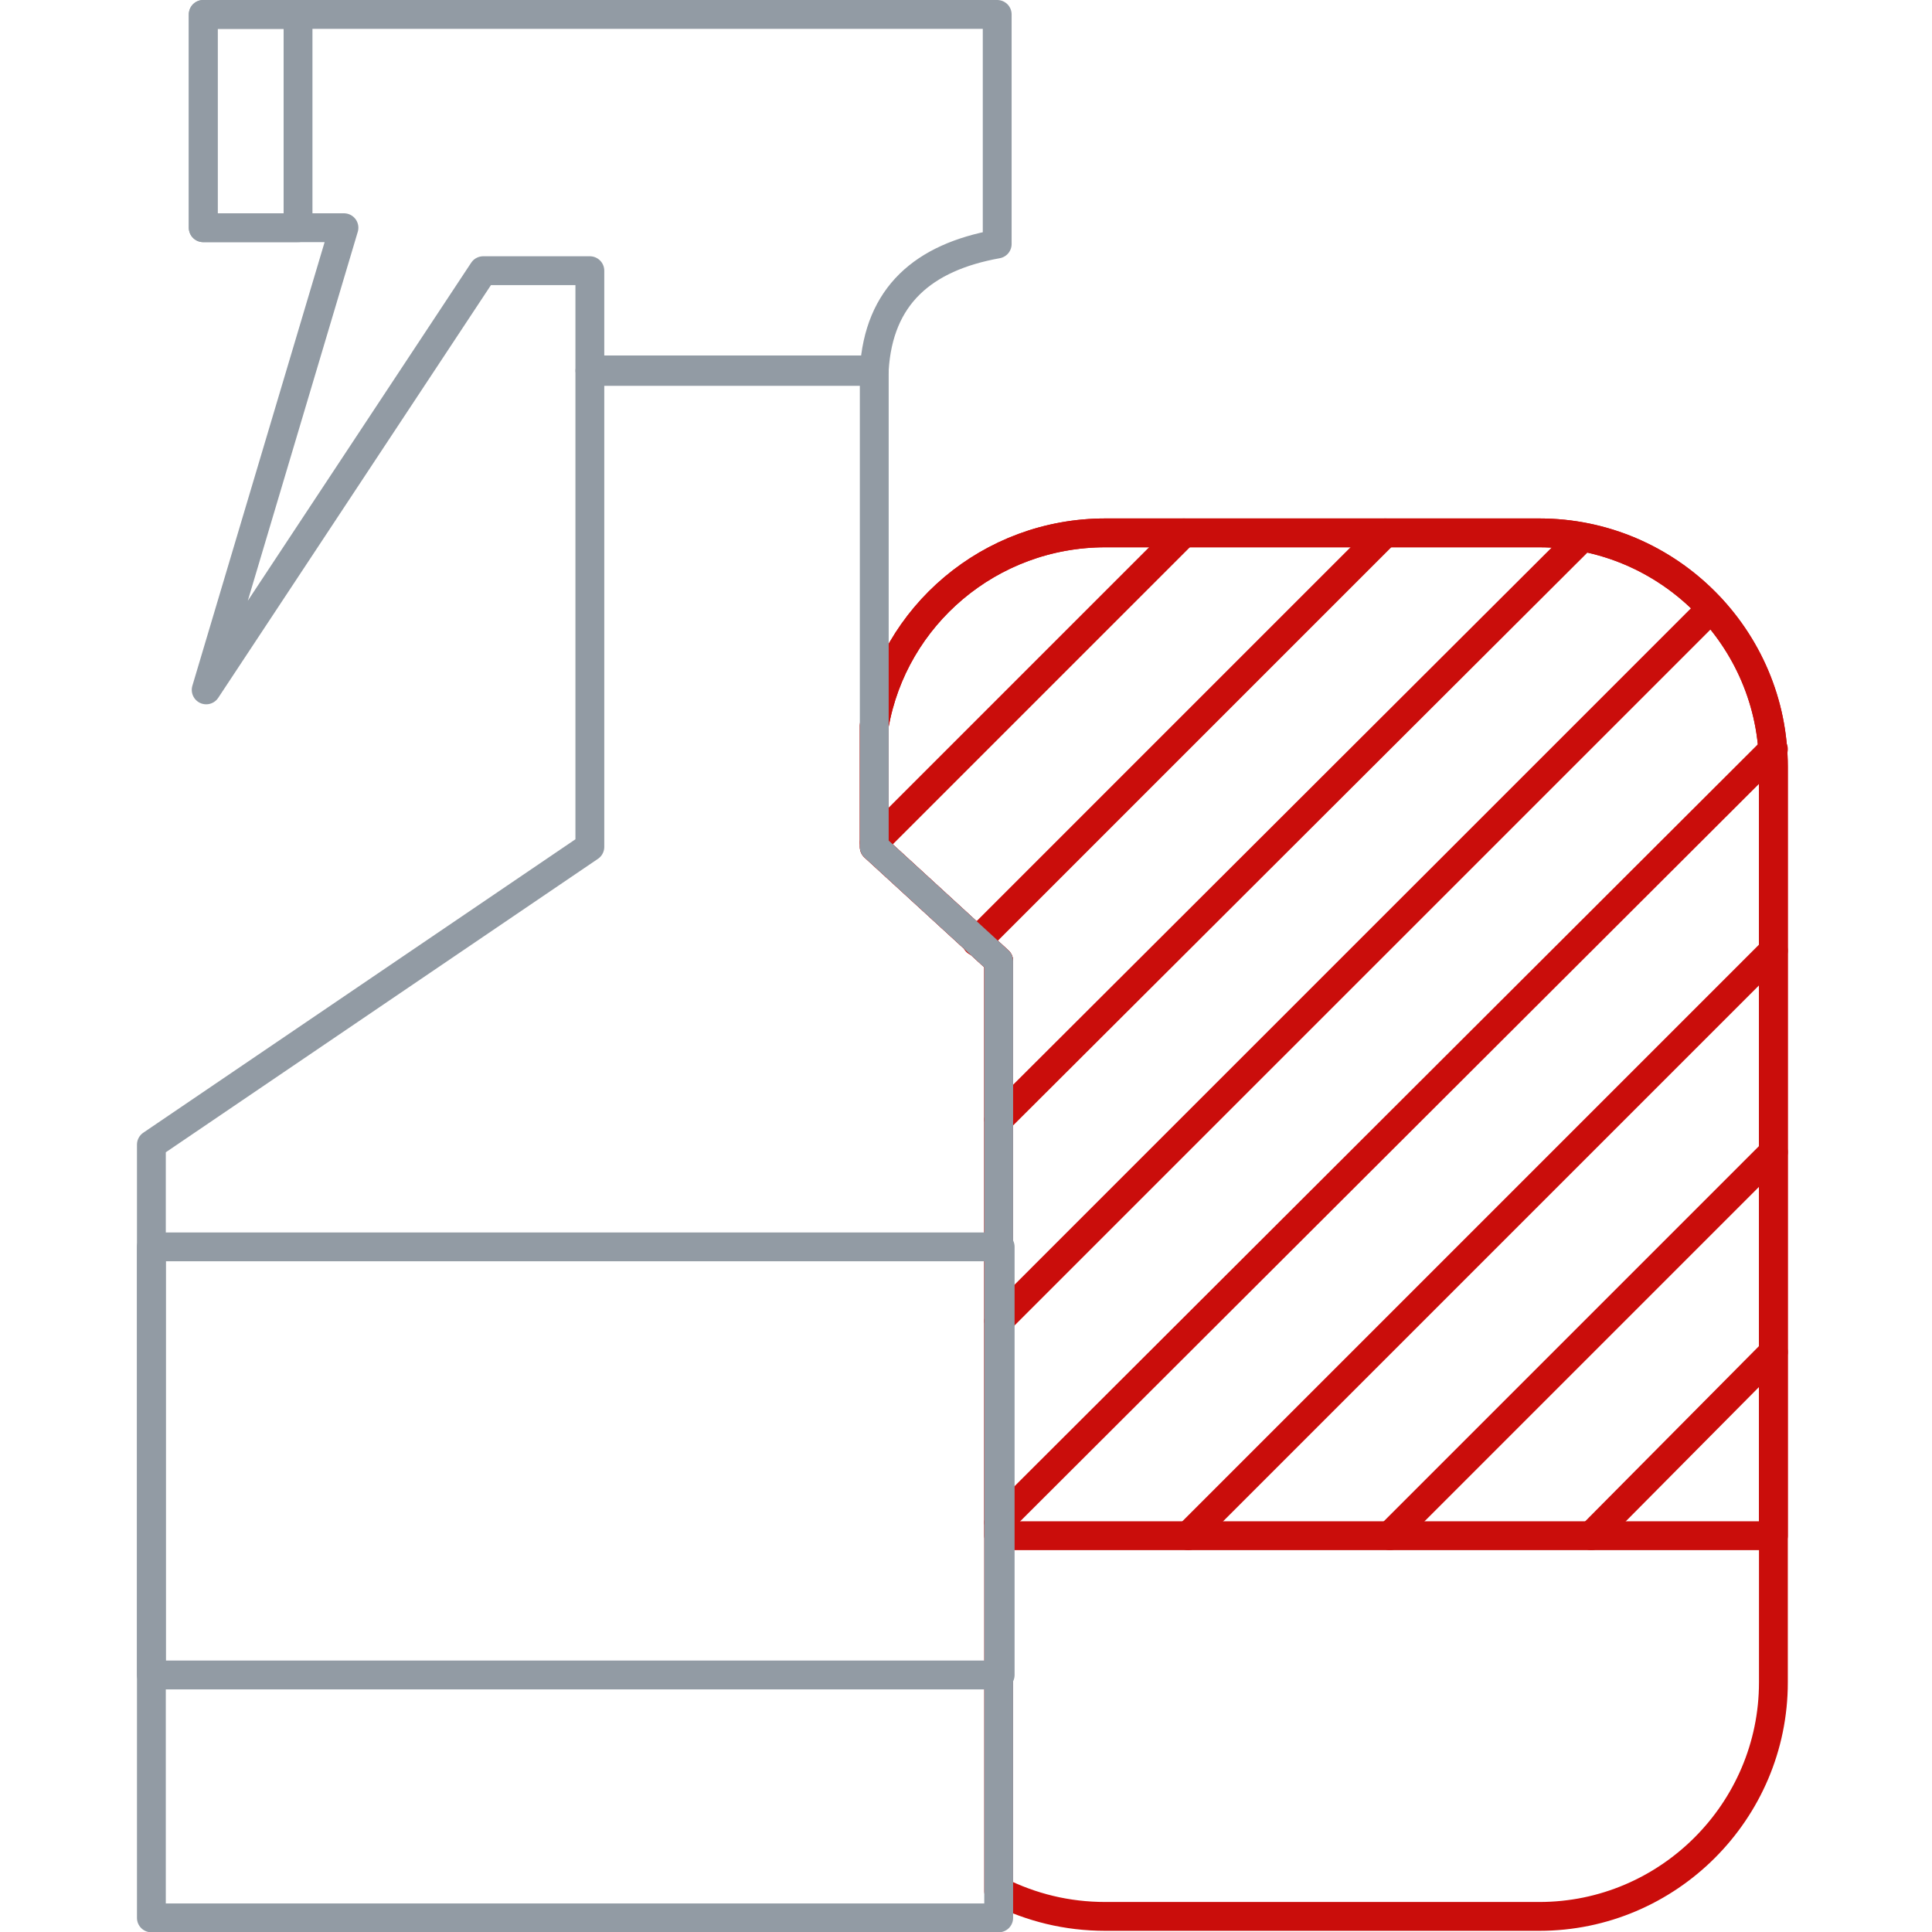 <svg width="134" height="134" viewBox="0 0 134 134" fill="none" xmlns="http://www.w3.org/2000/svg">
<g id="Icon_Accessories 1" clip-path="url(#clip0_616_255)">
<g id="&#208;&#161;&#208;&#187;&#208;&#190;&#208;&#185;_x0020_1">
<g id="_1129530672">
<g id="Group">
<path id="Vector" d="M76.665 36.959H106.767C115.706 36.959 123 44.254 123 53.192V116.685C123 125.623 115.706 132.918 106.767 132.918H76.665C73.993 132.918 71.528 132.301 69.267 131.171V116.171V86.48V66.651L60.637 58.74V50.315C61.973 42.712 68.651 36.959 76.665 36.959Z" stroke="#CA0D0B" stroke-width="2" stroke-miterlimit="5.231" stroke-linecap="round" stroke-linejoin="round"/>
<path id="Vector_2" d="M123 106.514H69.267V86.48V66.651L60.637 58.74V50.315C61.973 42.712 68.651 36.959 76.665 36.959H106.767C115.706 36.959 123 44.254 123 53.192V106.514Z" stroke="#CA0D0B" stroke-width="2" stroke-miterlimit="5.231" stroke-linecap="round" stroke-linejoin="round"/>
<g id="Group_2">
<path id="Vector_3" d="M82.11 36.959L60.637 58.432" stroke="#CA0D0B" stroke-width="2" stroke-miterlimit="5.231" stroke-linecap="round" stroke-linejoin="round"/>
<path id="Vector_4" d="M96.082 36.959L67.726 65.315" stroke="#CA0D0B" stroke-width="2" stroke-miterlimit="5.231" stroke-linecap="round" stroke-linejoin="round"/>
<path id="Vector_5" d="M109.747 37.267L69.268 77.644" stroke="#CA0D0B" stroke-width="2" stroke-miterlimit="5.231" stroke-linecap="round" stroke-linejoin="round"/>
<path id="Vector_6" d="M118.685 42.199L69.268 91.617" stroke="#CA0D0B" stroke-width="2" stroke-miterlimit="5.231" stroke-linecap="round" stroke-linejoin="round"/>
<path id="Vector_7" d="M123 51.959L69.268 105.589" stroke="#CA0D0B" stroke-width="2" stroke-miterlimit="5.231" stroke-linecap="round" stroke-linejoin="round"/>
<path id="Vector_8" d="M123 65.932L82.418 106.514" stroke="#CA0D0B" stroke-width="2" stroke-miterlimit="5.231" stroke-linecap="round" stroke-linejoin="round"/>
<path id="Vector_9" d="M123 79.904L96.391 106.513" stroke="#CA0D0B" stroke-width="2" stroke-miterlimit="5.231" stroke-linecap="round" stroke-linejoin="round"/>
<path id="Vector_10" d="M123 93.774L110.363 106.513" stroke="#CA0D0B" stroke-width="2" stroke-miterlimit="5.231" stroke-linecap="round" stroke-linejoin="round"/>
</g>
</g>
<g id="Group_3">
<path id="Vector_11" d="M10.5 133.021H69.267V66.651L60.637 58.74V25.76H40.911V58.74L10.5 79.39V133.021Z" stroke="#929BA4" stroke-width="2" stroke-miterlimit="5.231" stroke-linecap="round" stroke-linejoin="round"/>
<path id="Vector_12" d="M69.37 86.48H10.5V116.172H69.37V86.48Z" stroke="#929BA4" stroke-width="2" stroke-miterlimit="5.231" stroke-linecap="round" stroke-linejoin="round"/>
<path id="Vector_13" d="M69.164 1H23.856H14.096V15.794H23.856L14.301 47.849L33.514 18.774H40.911V25.657H60.637C60.945 20.52 64.027 17.849 69.164 16.925V1Z" stroke="#929BA4" stroke-width="2" stroke-miterlimit="5.231" stroke-linecap="round" stroke-linejoin="round"/>
<path id="Vector_14" d="M20.671 1H14.096V15.794H20.671V1Z" stroke="#929BA4" stroke-width="2" stroke-miterlimit="5.231" stroke-linecap="round" stroke-linejoin="round"/>
</g>
</g>
</g>
</g>
<defs>
<clipPath id="clip0_616_255">
<rect width="134" height="134" fill="white"/>
</clipPath>
</defs>
</svg>
